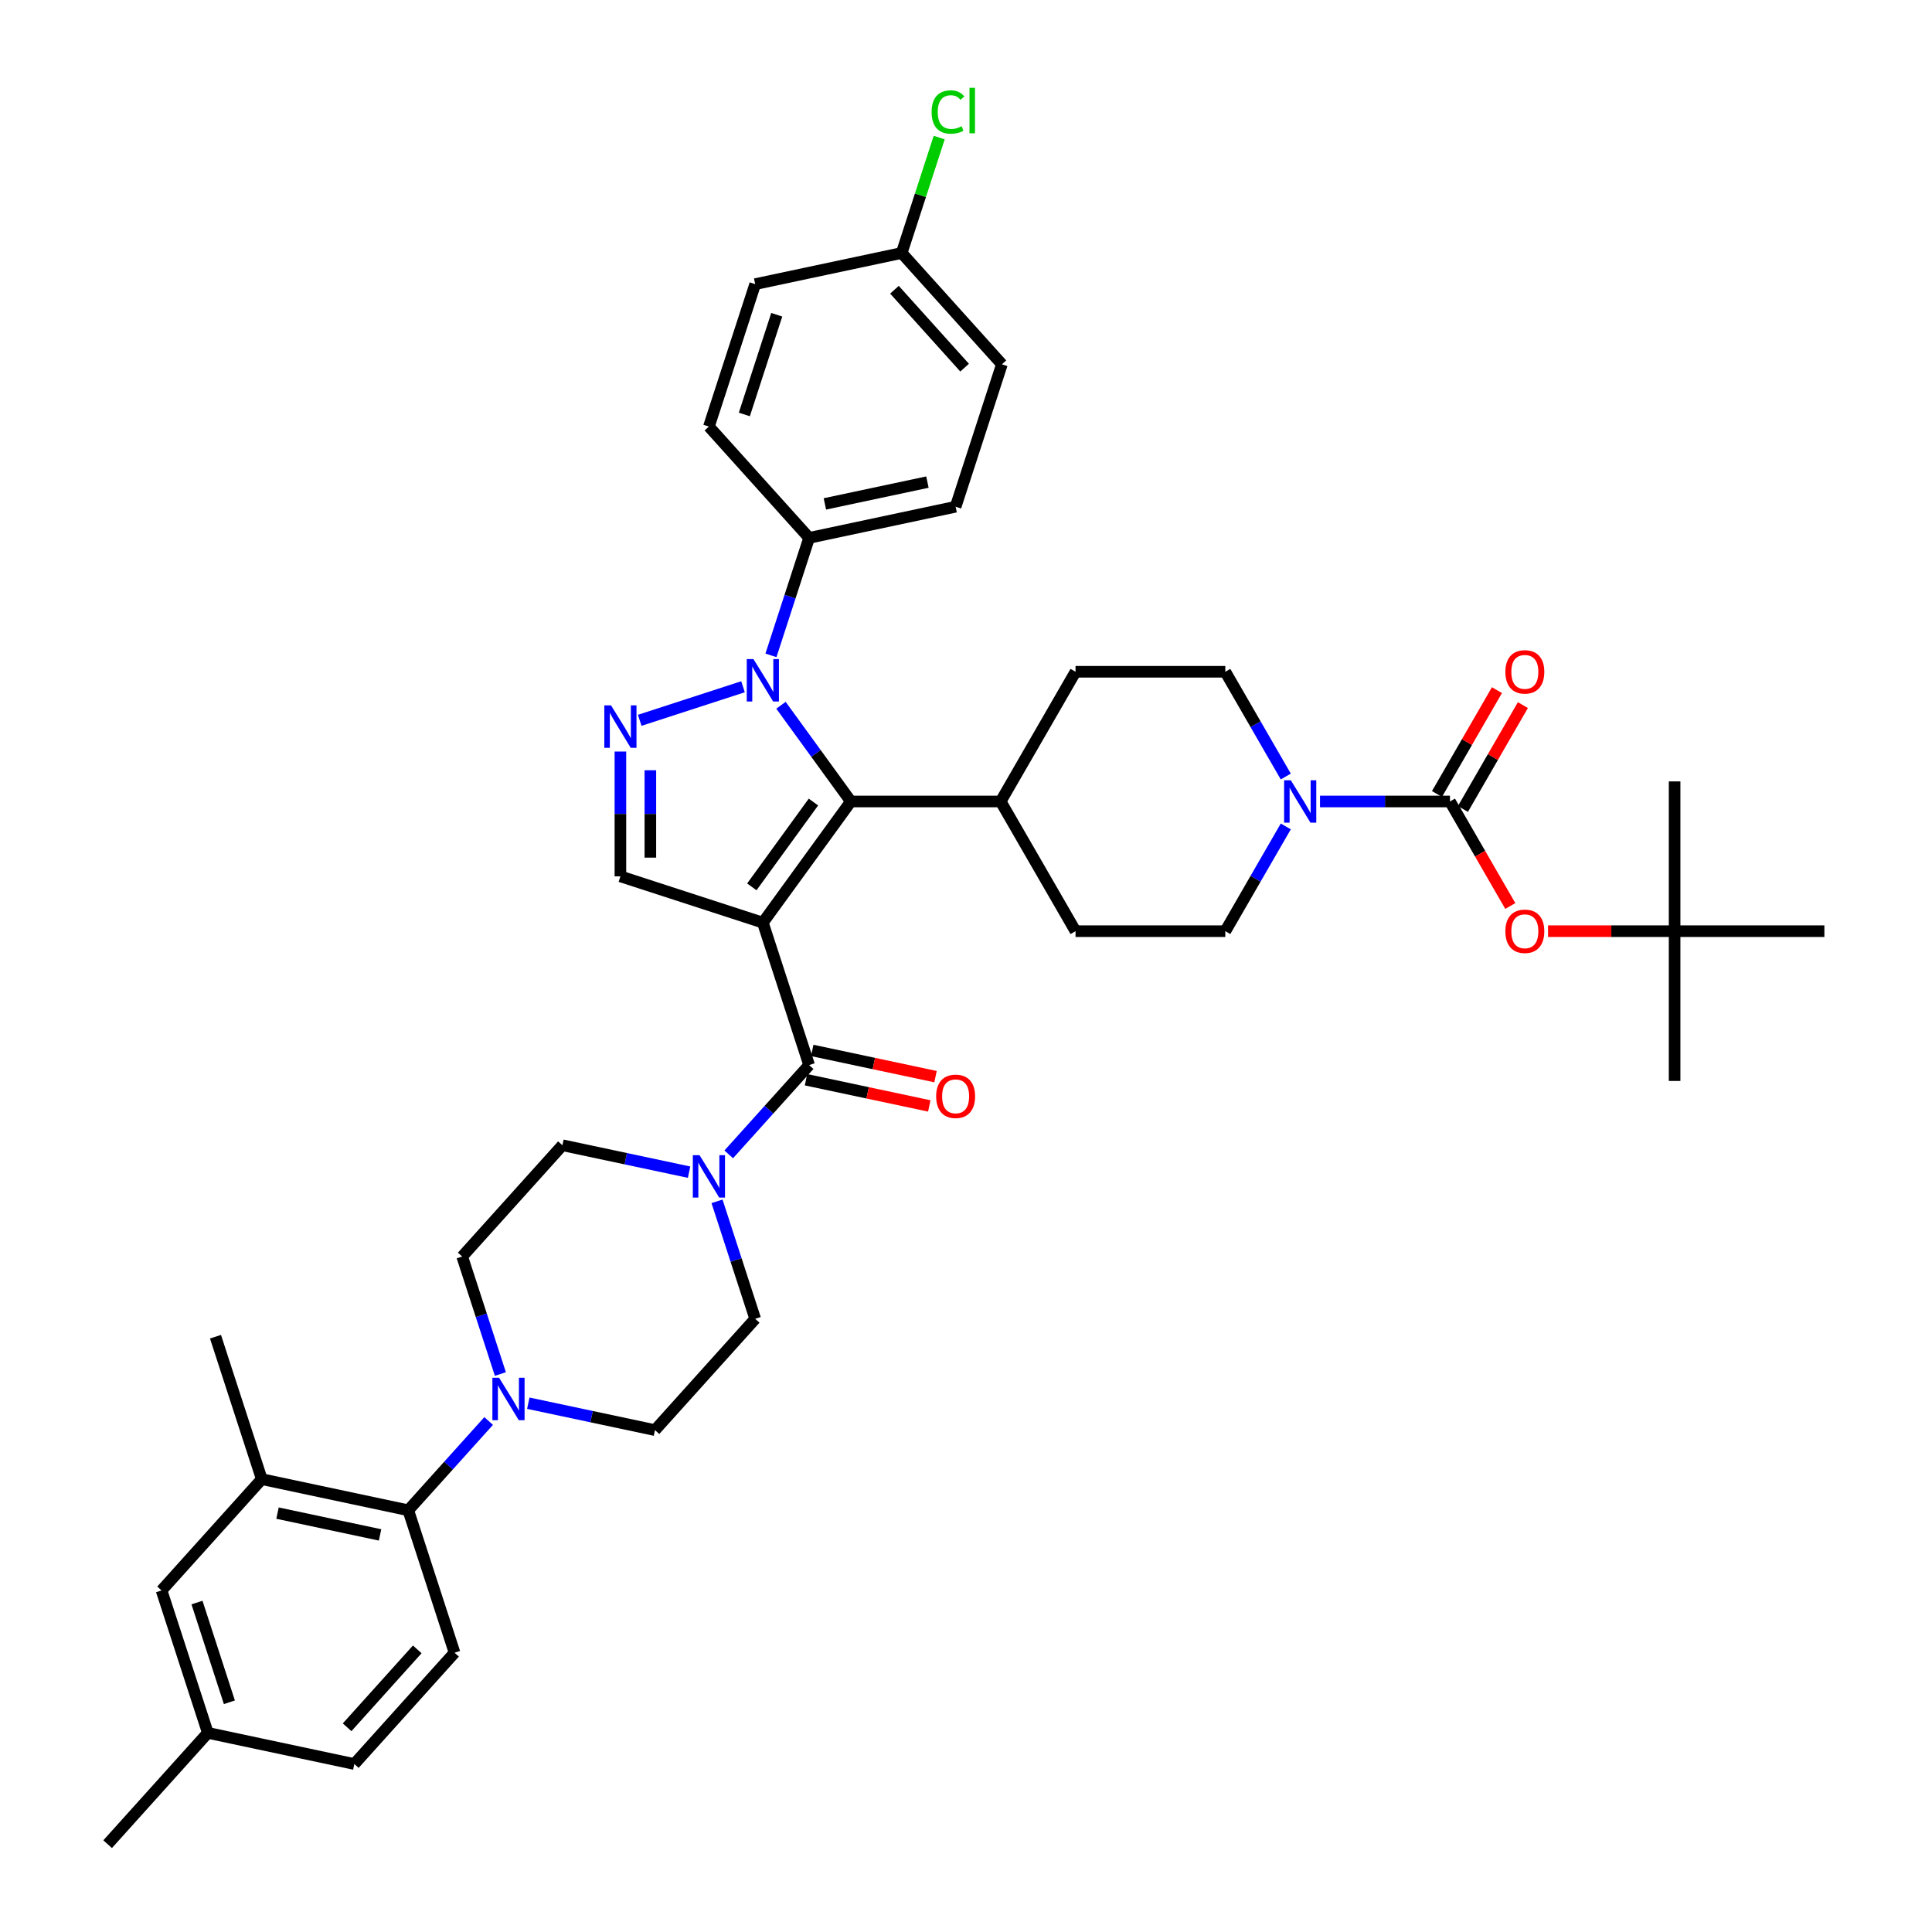 <?xml version='1.0' encoding='iso-8859-1'?>
<svg version='1.1' baseProfile='full'
              xmlns='http://www.w3.org/2000/svg'
                      xmlns:rdkit='http://www.rdkit.org/xml'
                      xmlns:xlink='http://www.w3.org/1999/xlink'
                  xml:space='preserve'
width='1000px' height='1000px' viewBox='0 0 1000 1000'>
<!-- END OF HEADER -->
<rect style='opacity:1.0;fill:#FFFFFF;stroke:none' width='1000' height='1000' x='0' y='0'> </rect>
<path class='bond-0' d='M 394.848,477.557 L 440.413,414.842' style='fill:none;fill-rule:evenodd;stroke:#000000;stroke-width:6px;stroke-linecap:butt;stroke-linejoin:miter;stroke-opacity:1' />
<path class='bond-0' d='M 389.14,459.037 L 421.035,415.136' style='fill:none;fill-rule:evenodd;stroke:#000000;stroke-width:6px;stroke-linecap:butt;stroke-linejoin:miter;stroke-opacity:1' />
<path class='bond-3' d='M 394.848,477.557 L 418.803,551.284' style='fill:none;fill-rule:evenodd;stroke:#000000;stroke-width:6px;stroke-linecap:butt;stroke-linejoin:miter;stroke-opacity:1' />
<path class='bond-4' d='M 394.848,477.557 L 321.122,453.602' style='fill:none;fill-rule:evenodd;stroke:#000000;stroke-width:6px;stroke-linecap:butt;stroke-linejoin:miter;stroke-opacity:1' />
<path class='bond-1' d='M 440.413,414.842 L 422.322,389.942' style='fill:none;fill-rule:evenodd;stroke:#000000;stroke-width:6px;stroke-linecap:butt;stroke-linejoin:miter;stroke-opacity:1' />
<path class='bond-1' d='M 422.322,389.942 L 404.231,365.042' style='fill:none;fill-rule:evenodd;stroke:#0000FF;stroke-width:6px;stroke-linecap:butt;stroke-linejoin:miter;stroke-opacity:1' />
<path class='bond-13' d='M 440.413,414.842 L 517.934,414.842' style='fill:none;fill-rule:evenodd;stroke:#000000;stroke-width:6px;stroke-linecap:butt;stroke-linejoin:miter;stroke-opacity:1' />
<path class='bond-12' d='M 399.044,339.212 L 408.924,308.806' style='fill:none;fill-rule:evenodd;stroke:#0000FF;stroke-width:6px;stroke-linecap:butt;stroke-linejoin:miter;stroke-opacity:1' />
<path class='bond-12' d='M 408.924,308.806 L 418.803,278.401' style='fill:none;fill-rule:evenodd;stroke:#000000;stroke-width:6px;stroke-linecap:butt;stroke-linejoin:miter;stroke-opacity:1' />
<path class='bond-40' d='M 384.584,355.462 L 331.116,372.835' style='fill:none;fill-rule:evenodd;stroke:#0000FF;stroke-width:6px;stroke-linecap:butt;stroke-linejoin:miter;stroke-opacity:1' />
<path class='bond-2' d='M 321.122,388.997 L 321.122,421.3' style='fill:none;fill-rule:evenodd;stroke:#0000FF;stroke-width:6px;stroke-linecap:butt;stroke-linejoin:miter;stroke-opacity:1' />
<path class='bond-2' d='M 321.122,421.3 L 321.122,453.602' style='fill:none;fill-rule:evenodd;stroke:#000000;stroke-width:6px;stroke-linecap:butt;stroke-linejoin:miter;stroke-opacity:1' />
<path class='bond-2' d='M 336.626,398.688 L 336.626,421.3' style='fill:none;fill-rule:evenodd;stroke:#0000FF;stroke-width:6px;stroke-linecap:butt;stroke-linejoin:miter;stroke-opacity:1' />
<path class='bond-2' d='M 336.626,421.3 L 336.626,443.912' style='fill:none;fill-rule:evenodd;stroke:#000000;stroke-width:6px;stroke-linecap:butt;stroke-linejoin:miter;stroke-opacity:1' />
<path class='bond-6' d='M 418.803,551.284 L 397.999,574.389' style='fill:none;fill-rule:evenodd;stroke:#000000;stroke-width:6px;stroke-linecap:butt;stroke-linejoin:miter;stroke-opacity:1' />
<path class='bond-6' d='M 397.999,574.389 L 377.196,597.494' style='fill:none;fill-rule:evenodd;stroke:#0000FF;stroke-width:6px;stroke-linecap:butt;stroke-linejoin:miter;stroke-opacity:1' />
<path class='bond-15' d='M 417.191,558.866 L 449.097,565.648' style='fill:none;fill-rule:evenodd;stroke:#000000;stroke-width:6px;stroke-linecap:butt;stroke-linejoin:miter;stroke-opacity:1' />
<path class='bond-15' d='M 449.097,565.648 L 481.002,572.43' style='fill:none;fill-rule:evenodd;stroke:#FF0000;stroke-width:6px;stroke-linecap:butt;stroke-linejoin:miter;stroke-opacity:1' />
<path class='bond-15' d='M 420.415,543.701 L 452.32,550.483' style='fill:none;fill-rule:evenodd;stroke:#000000;stroke-width:6px;stroke-linecap:butt;stroke-linejoin:miter;stroke-opacity:1' />
<path class='bond-15' d='M 452.32,550.483 L 484.226,557.264' style='fill:none;fill-rule:evenodd;stroke:#FF0000;stroke-width:6px;stroke-linecap:butt;stroke-linejoin:miter;stroke-opacity:1' />
<path class='bond-5' d='M 750.495,414.842 L 716.866,414.842' style='fill:none;fill-rule:evenodd;stroke:#000000;stroke-width:6px;stroke-linecap:butt;stroke-linejoin:miter;stroke-opacity:1' />
<path class='bond-5' d='M 716.866,414.842 L 683.238,414.842' style='fill:none;fill-rule:evenodd;stroke:#0000FF;stroke-width:6px;stroke-linecap:butt;stroke-linejoin:miter;stroke-opacity:1' />
<path class='bond-11' d='M 750.495,414.842 L 766.111,441.89' style='fill:none;fill-rule:evenodd;stroke:#000000;stroke-width:6px;stroke-linecap:butt;stroke-linejoin:miter;stroke-opacity:1' />
<path class='bond-11' d='M 766.111,441.89 L 781.727,468.938' style='fill:none;fill-rule:evenodd;stroke:#FF0000;stroke-width:6px;stroke-linecap:butt;stroke-linejoin:miter;stroke-opacity:1' />
<path class='bond-16' d='M 757.208,418.718 L 772.726,391.841' style='fill:none;fill-rule:evenodd;stroke:#000000;stroke-width:6px;stroke-linecap:butt;stroke-linejoin:miter;stroke-opacity:1' />
<path class='bond-16' d='M 772.726,391.841 L 788.243,364.964' style='fill:none;fill-rule:evenodd;stroke:#FF0000;stroke-width:6px;stroke-linecap:butt;stroke-linejoin:miter;stroke-opacity:1' />
<path class='bond-16' d='M 743.781,410.966 L 759.299,384.089' style='fill:none;fill-rule:evenodd;stroke:#000000;stroke-width:6px;stroke-linecap:butt;stroke-linejoin:miter;stroke-opacity:1' />
<path class='bond-16' d='M 759.299,384.089 L 774.816,357.212' style='fill:none;fill-rule:evenodd;stroke:#FF0000;stroke-width:6px;stroke-linecap:butt;stroke-linejoin:miter;stroke-opacity:1' />
<path class='bond-17' d='M 356.668,606.711 L 323.887,599.743' style='fill:none;fill-rule:evenodd;stroke:#0000FF;stroke-width:6px;stroke-linecap:butt;stroke-linejoin:miter;stroke-opacity:1' />
<path class='bond-17' d='M 323.887,599.743 L 291.106,592.775' style='fill:none;fill-rule:evenodd;stroke:#000000;stroke-width:6px;stroke-linecap:butt;stroke-linejoin:miter;stroke-opacity:1' />
<path class='bond-18' d='M 371.128,621.807 L 381.008,652.213' style='fill:none;fill-rule:evenodd;stroke:#0000FF;stroke-width:6px;stroke-linecap:butt;stroke-linejoin:miter;stroke-opacity:1' />
<path class='bond-18' d='M 381.008,652.213 L 390.887,682.619' style='fill:none;fill-rule:evenodd;stroke:#000000;stroke-width:6px;stroke-linecap:butt;stroke-linejoin:miter;stroke-opacity:1' />
<path class='bond-7' d='M 665.518,427.757 L 649.866,454.867' style='fill:none;fill-rule:evenodd;stroke:#0000FF;stroke-width:6px;stroke-linecap:butt;stroke-linejoin:miter;stroke-opacity:1' />
<path class='bond-7' d='M 649.866,454.867 L 634.214,481.977' style='fill:none;fill-rule:evenodd;stroke:#000000;stroke-width:6px;stroke-linecap:butt;stroke-linejoin:miter;stroke-opacity:1' />
<path class='bond-42' d='M 665.518,401.927 L 649.866,374.817' style='fill:none;fill-rule:evenodd;stroke:#0000FF;stroke-width:6px;stroke-linecap:butt;stroke-linejoin:miter;stroke-opacity:1' />
<path class='bond-42' d='M 649.866,374.817 L 634.214,347.708' style='fill:none;fill-rule:evenodd;stroke:#000000;stroke-width:6px;stroke-linecap:butt;stroke-linejoin:miter;stroke-opacity:1' />
<path class='bond-8' d='M 273.453,726.292 L 306.234,733.26' style='fill:none;fill-rule:evenodd;stroke:#0000FF;stroke-width:6px;stroke-linecap:butt;stroke-linejoin:miter;stroke-opacity:1' />
<path class='bond-8' d='M 306.234,733.26 L 339.016,740.228' style='fill:none;fill-rule:evenodd;stroke:#000000;stroke-width:6px;stroke-linecap:butt;stroke-linejoin:miter;stroke-opacity:1' />
<path class='bond-9' d='M 252.926,735.509 L 232.122,758.614' style='fill:none;fill-rule:evenodd;stroke:#0000FF;stroke-width:6px;stroke-linecap:butt;stroke-linejoin:miter;stroke-opacity:1' />
<path class='bond-9' d='M 232.122,758.614 L 211.318,781.719' style='fill:none;fill-rule:evenodd;stroke:#000000;stroke-width:6px;stroke-linecap:butt;stroke-linejoin:miter;stroke-opacity:1' />
<path class='bond-41' d='M 258.993,711.195 L 249.114,680.79' style='fill:none;fill-rule:evenodd;stroke:#0000FF;stroke-width:6px;stroke-linecap:butt;stroke-linejoin:miter;stroke-opacity:1' />
<path class='bond-41' d='M 249.114,680.79 L 239.234,650.384' style='fill:none;fill-rule:evenodd;stroke:#000000;stroke-width:6px;stroke-linecap:butt;stroke-linejoin:miter;stroke-opacity:1' />
<path class='bond-10' d='M 211.318,781.719 L 135.492,765.602' style='fill:none;fill-rule:evenodd;stroke:#000000;stroke-width:6px;stroke-linecap:butt;stroke-linejoin:miter;stroke-opacity:1' />
<path class='bond-10' d='M 196.721,794.467 L 143.642,783.184' style='fill:none;fill-rule:evenodd;stroke:#000000;stroke-width:6px;stroke-linecap:butt;stroke-linejoin:miter;stroke-opacity:1' />
<path class='bond-14' d='M 211.318,781.719 L 235.273,855.445' style='fill:none;fill-rule:evenodd;stroke:#000000;stroke-width:6px;stroke-linecap:butt;stroke-linejoin:miter;stroke-opacity:1' />
<path class='bond-23' d='M 135.492,765.602 L 83.621,823.21' style='fill:none;fill-rule:evenodd;stroke:#000000;stroke-width:6px;stroke-linecap:butt;stroke-linejoin:miter;stroke-opacity:1' />
<path class='bond-35' d='M 135.492,765.602 L 111.537,691.875' style='fill:none;fill-rule:evenodd;stroke:#000000;stroke-width:6px;stroke-linecap:butt;stroke-linejoin:miter;stroke-opacity:1' />
<path class='bond-24' d='M 801.27,481.977 L 834.023,481.977' style='fill:none;fill-rule:evenodd;stroke:#FF0000;stroke-width:6px;stroke-linecap:butt;stroke-linejoin:miter;stroke-opacity:1' />
<path class='bond-24' d='M 834.023,481.977 L 866.775,481.977' style='fill:none;fill-rule:evenodd;stroke:#000000;stroke-width:6px;stroke-linecap:butt;stroke-linejoin:miter;stroke-opacity:1' />
<path class='bond-27' d='M 418.803,278.401 L 494.629,262.283' style='fill:none;fill-rule:evenodd;stroke:#000000;stroke-width:6px;stroke-linecap:butt;stroke-linejoin:miter;stroke-opacity:1' />
<path class='bond-27' d='M 426.954,260.818 L 480.032,249.536' style='fill:none;fill-rule:evenodd;stroke:#000000;stroke-width:6px;stroke-linecap:butt;stroke-linejoin:miter;stroke-opacity:1' />
<path class='bond-28' d='M 418.803,278.401 L 366.932,220.792' style='fill:none;fill-rule:evenodd;stroke:#000000;stroke-width:6px;stroke-linecap:butt;stroke-linejoin:miter;stroke-opacity:1' />
<path class='bond-25' d='M 517.934,414.842 L 556.694,347.708' style='fill:none;fill-rule:evenodd;stroke:#000000;stroke-width:6px;stroke-linecap:butt;stroke-linejoin:miter;stroke-opacity:1' />
<path class='bond-26' d='M 517.934,414.842 L 556.694,481.977' style='fill:none;fill-rule:evenodd;stroke:#000000;stroke-width:6px;stroke-linecap:butt;stroke-linejoin:miter;stroke-opacity:1' />
<path class='bond-29' d='M 235.273,855.445 L 183.402,913.054' style='fill:none;fill-rule:evenodd;stroke:#000000;stroke-width:6px;stroke-linecap:butt;stroke-linejoin:miter;stroke-opacity:1' />
<path class='bond-29' d='M 215.971,853.712 L 179.661,894.038' style='fill:none;fill-rule:evenodd;stroke:#000000;stroke-width:6px;stroke-linecap:butt;stroke-linejoin:miter;stroke-opacity:1' />
<path class='bond-19' d='M 291.106,592.775 L 239.234,650.384' style='fill:none;fill-rule:evenodd;stroke:#000000;stroke-width:6px;stroke-linecap:butt;stroke-linejoin:miter;stroke-opacity:1' />
<path class='bond-20' d='M 390.887,682.619 L 339.016,740.228' style='fill:none;fill-rule:evenodd;stroke:#000000;stroke-width:6px;stroke-linecap:butt;stroke-linejoin:miter;stroke-opacity:1' />
<path class='bond-21' d='M 634.214,481.977 L 556.694,481.977' style='fill:none;fill-rule:evenodd;stroke:#000000;stroke-width:6px;stroke-linecap:butt;stroke-linejoin:miter;stroke-opacity:1' />
<path class='bond-22' d='M 634.214,347.708 L 556.694,347.708' style='fill:none;fill-rule:evenodd;stroke:#000000;stroke-width:6px;stroke-linecap:butt;stroke-linejoin:miter;stroke-opacity:1' />
<path class='bond-44' d='M 83.621,823.21 L 107.576,896.937' style='fill:none;fill-rule:evenodd;stroke:#000000;stroke-width:6px;stroke-linecap:butt;stroke-linejoin:miter;stroke-opacity:1' />
<path class='bond-44' d='M 101.959,829.478 L 118.728,881.087' style='fill:none;fill-rule:evenodd;stroke:#000000;stroke-width:6px;stroke-linecap:butt;stroke-linejoin:miter;stroke-opacity:1' />
<path class='bond-36' d='M 866.775,481.977 L 866.775,559.497' style='fill:none;fill-rule:evenodd;stroke:#000000;stroke-width:6px;stroke-linecap:butt;stroke-linejoin:miter;stroke-opacity:1' />
<path class='bond-37' d='M 866.775,481.977 L 866.775,404.456' style='fill:none;fill-rule:evenodd;stroke:#000000;stroke-width:6px;stroke-linecap:butt;stroke-linejoin:miter;stroke-opacity:1' />
<path class='bond-38' d='M 866.775,481.977 L 944.295,481.977' style='fill:none;fill-rule:evenodd;stroke:#000000;stroke-width:6px;stroke-linecap:butt;stroke-linejoin:miter;stroke-opacity:1' />
<path class='bond-33' d='M 494.629,262.283 L 518.585,188.557' style='fill:none;fill-rule:evenodd;stroke:#000000;stroke-width:6px;stroke-linecap:butt;stroke-linejoin:miter;stroke-opacity:1' />
<path class='bond-32' d='M 366.932,220.792 L 390.887,147.066' style='fill:none;fill-rule:evenodd;stroke:#000000;stroke-width:6px;stroke-linecap:butt;stroke-linejoin:miter;stroke-opacity:1' />
<path class='bond-32' d='M 385.27,214.524 L 402.039,162.916' style='fill:none;fill-rule:evenodd;stroke:#000000;stroke-width:6px;stroke-linecap:butt;stroke-linejoin:miter;stroke-opacity:1' />
<path class='bond-30' d='M 183.402,913.054 L 107.576,896.937' style='fill:none;fill-rule:evenodd;stroke:#000000;stroke-width:6px;stroke-linecap:butt;stroke-linejoin:miter;stroke-opacity:1' />
<path class='bond-39' d='M 107.576,896.937 L 55.705,954.545' style='fill:none;fill-rule:evenodd;stroke:#000000;stroke-width:6px;stroke-linecap:butt;stroke-linejoin:miter;stroke-opacity:1' />
<path class='bond-31' d='M 466.713,130.948 L 390.887,147.066' style='fill:none;fill-rule:evenodd;stroke:#000000;stroke-width:6px;stroke-linecap:butt;stroke-linejoin:miter;stroke-opacity:1' />
<path class='bond-34' d='M 466.713,130.948 L 476.419,101.078' style='fill:none;fill-rule:evenodd;stroke:#000000;stroke-width:6px;stroke-linecap:butt;stroke-linejoin:miter;stroke-opacity:1' />
<path class='bond-34' d='M 476.419,101.078 L 486.125,71.207' style='fill:none;fill-rule:evenodd;stroke:#00CC00;stroke-width:6px;stroke-linecap:butt;stroke-linejoin:miter;stroke-opacity:1' />
<path class='bond-43' d='M 466.713,130.948 L 518.585,188.557' style='fill:none;fill-rule:evenodd;stroke:#000000;stroke-width:6px;stroke-linecap:butt;stroke-linejoin:miter;stroke-opacity:1' />
<path class='bond-43' d='M 462.972,149.964 L 499.282,190.29' style='fill:none;fill-rule:evenodd;stroke:#000000;stroke-width:6px;stroke-linecap:butt;stroke-linejoin:miter;stroke-opacity:1' />
<path  class='atom-2' d='M 389.995 341.15
L 397.189 352.778
Q 397.902 353.925, 399.05 356.003
Q 400.197 358.081, 400.259 358.205
L 400.259 341.15
L 403.174 341.15
L 403.174 363.104
L 400.166 363.104
L 392.445 350.391
Q 391.546 348.902, 390.584 347.197
Q 389.654 345.491, 389.375 344.964
L 389.375 363.104
L 386.522 363.104
L 386.522 341.15
L 389.995 341.15
' fill='#0000FF'/>
<path  class='atom-3' d='M 316.269 365.105
L 323.463 376.733
Q 324.176 377.881, 325.323 379.958
Q 326.471 382.036, 326.533 382.16
L 326.533 365.105
L 329.448 365.105
L 329.448 387.059
L 326.44 387.059
L 318.719 374.346
Q 317.819 372.857, 316.858 371.152
Q 315.928 369.446, 315.649 368.919
L 315.649 387.059
L 312.796 387.059
L 312.796 365.105
L 316.269 365.105
' fill='#0000FF'/>
<path  class='atom-7' d='M 362.079 597.916
L 369.273 609.544
Q 369.986 610.691, 371.134 612.769
Q 372.281 614.846, 372.343 614.97
L 372.343 597.916
L 375.258 597.916
L 375.258 619.869
L 372.25 619.869
L 364.529 607.156
Q 363.63 605.668, 362.668 603.962
Q 361.738 602.257, 361.459 601.73
L 361.459 619.869
L 358.606 619.869
L 358.606 597.916
L 362.079 597.916
' fill='#0000FF'/>
<path  class='atom-8' d='M 668.122 403.865
L 675.315 415.493
Q 676.029 416.641, 677.176 418.718
Q 678.323 420.796, 678.385 420.92
L 678.385 403.865
L 681.3 403.865
L 681.3 425.819
L 678.292 425.819
L 670.571 413.106
Q 669.672 411.617, 668.711 409.912
Q 667.78 408.206, 667.501 407.679
L 667.501 425.819
L 664.649 425.819
L 664.649 403.865
L 668.122 403.865
' fill='#0000FF'/>
<path  class='atom-9' d='M 258.337 713.133
L 265.531 724.761
Q 266.244 725.909, 267.391 727.986
Q 268.538 730.064, 268.6 730.188
L 268.6 713.133
L 271.515 713.133
L 271.515 735.087
L 268.507 735.087
L 260.786 722.374
Q 259.887 720.885, 258.926 719.18
Q 257.996 717.474, 257.717 716.947
L 257.717 735.087
L 254.864 735.087
L 254.864 713.133
L 258.337 713.133
' fill='#0000FF'/>
<path  class='atom-12' d='M 779.177 482.039
Q 779.177 476.767, 781.782 473.822
Q 784.386 470.876, 789.255 470.876
Q 794.123 470.876, 796.728 473.822
Q 799.332 476.767, 799.332 482.039
Q 799.332 487.372, 796.697 490.411
Q 794.061 493.419, 789.255 493.419
Q 784.418 493.419, 781.782 490.411
Q 779.177 487.403, 779.177 482.039
M 789.255 490.938
Q 792.604 490.938, 794.402 488.706
Q 796.232 486.442, 796.232 482.039
Q 796.232 477.729, 794.402 475.558
Q 792.604 473.357, 789.255 473.357
Q 785.906 473.357, 784.076 475.527
Q 782.278 477.698, 782.278 482.039
Q 782.278 486.473, 784.076 488.706
Q 785.906 490.938, 789.255 490.938
' fill='#FF0000'/>
<path  class='atom-16' d='M 484.552 567.463
Q 484.552 562.192, 487.156 559.246
Q 489.761 556.3, 494.629 556.3
Q 499.498 556.3, 502.102 559.246
Q 504.707 562.192, 504.707 567.463
Q 504.707 572.796, 502.071 575.835
Q 499.436 578.843, 494.629 578.843
Q 489.792 578.843, 487.156 575.835
Q 484.552 572.827, 484.552 567.463
M 494.629 576.362
Q 497.978 576.362, 499.777 574.13
Q 501.606 571.866, 501.606 567.463
Q 501.606 563.153, 499.777 560.982
Q 497.978 558.781, 494.629 558.781
Q 491.281 558.781, 489.451 560.951
Q 487.653 563.122, 487.653 567.463
Q 487.653 571.897, 489.451 574.13
Q 491.281 576.362, 494.629 576.362
' fill='#FF0000'/>
<path  class='atom-17' d='M 779.177 347.77
Q 779.177 342.498, 781.782 339.553
Q 784.386 336.607, 789.255 336.607
Q 794.123 336.607, 796.728 339.553
Q 799.332 342.498, 799.332 347.77
Q 799.332 353.103, 796.697 356.142
Q 794.061 359.15, 789.255 359.15
Q 784.418 359.15, 781.782 356.142
Q 779.177 353.134, 779.177 347.77
M 789.255 356.669
Q 792.604 356.669, 794.402 354.436
Q 796.232 352.173, 796.232 347.77
Q 796.232 343.46, 794.402 341.289
Q 792.604 339.087, 789.255 339.087
Q 785.906 339.087, 784.076 341.258
Q 782.278 343.429, 782.278 347.77
Q 782.278 352.204, 784.076 354.436
Q 785.906 356.669, 789.255 356.669
' fill='#FF0000'/>
<path  class='atom-35' d='M 482.203 57.982
Q 482.203 52.524, 484.746 49.672
Q 487.32 46.788, 492.188 46.788
Q 496.715 46.788, 499.134 49.982
L 497.087 51.656
Q 495.32 49.331, 492.188 49.331
Q 488.87 49.331, 487.102 51.563
Q 485.366 53.765, 485.366 57.982
Q 485.366 62.323, 487.164 64.556
Q 488.994 66.788, 492.529 66.788
Q 494.948 66.788, 497.769 65.331
L 498.638 67.656
Q 497.49 68.401, 495.754 68.835
Q 494.017 69.269, 492.095 69.269
Q 487.32 69.269, 484.746 66.354
Q 482.203 63.439, 482.203 57.982
' fill='#00CC00'/>
<path  class='atom-35' d='M 501.8 45.455
L 504.653 45.455
L 504.653 68.99
L 501.8 68.99
L 501.8 45.455
' fill='#00CC00'/>
</svg>
